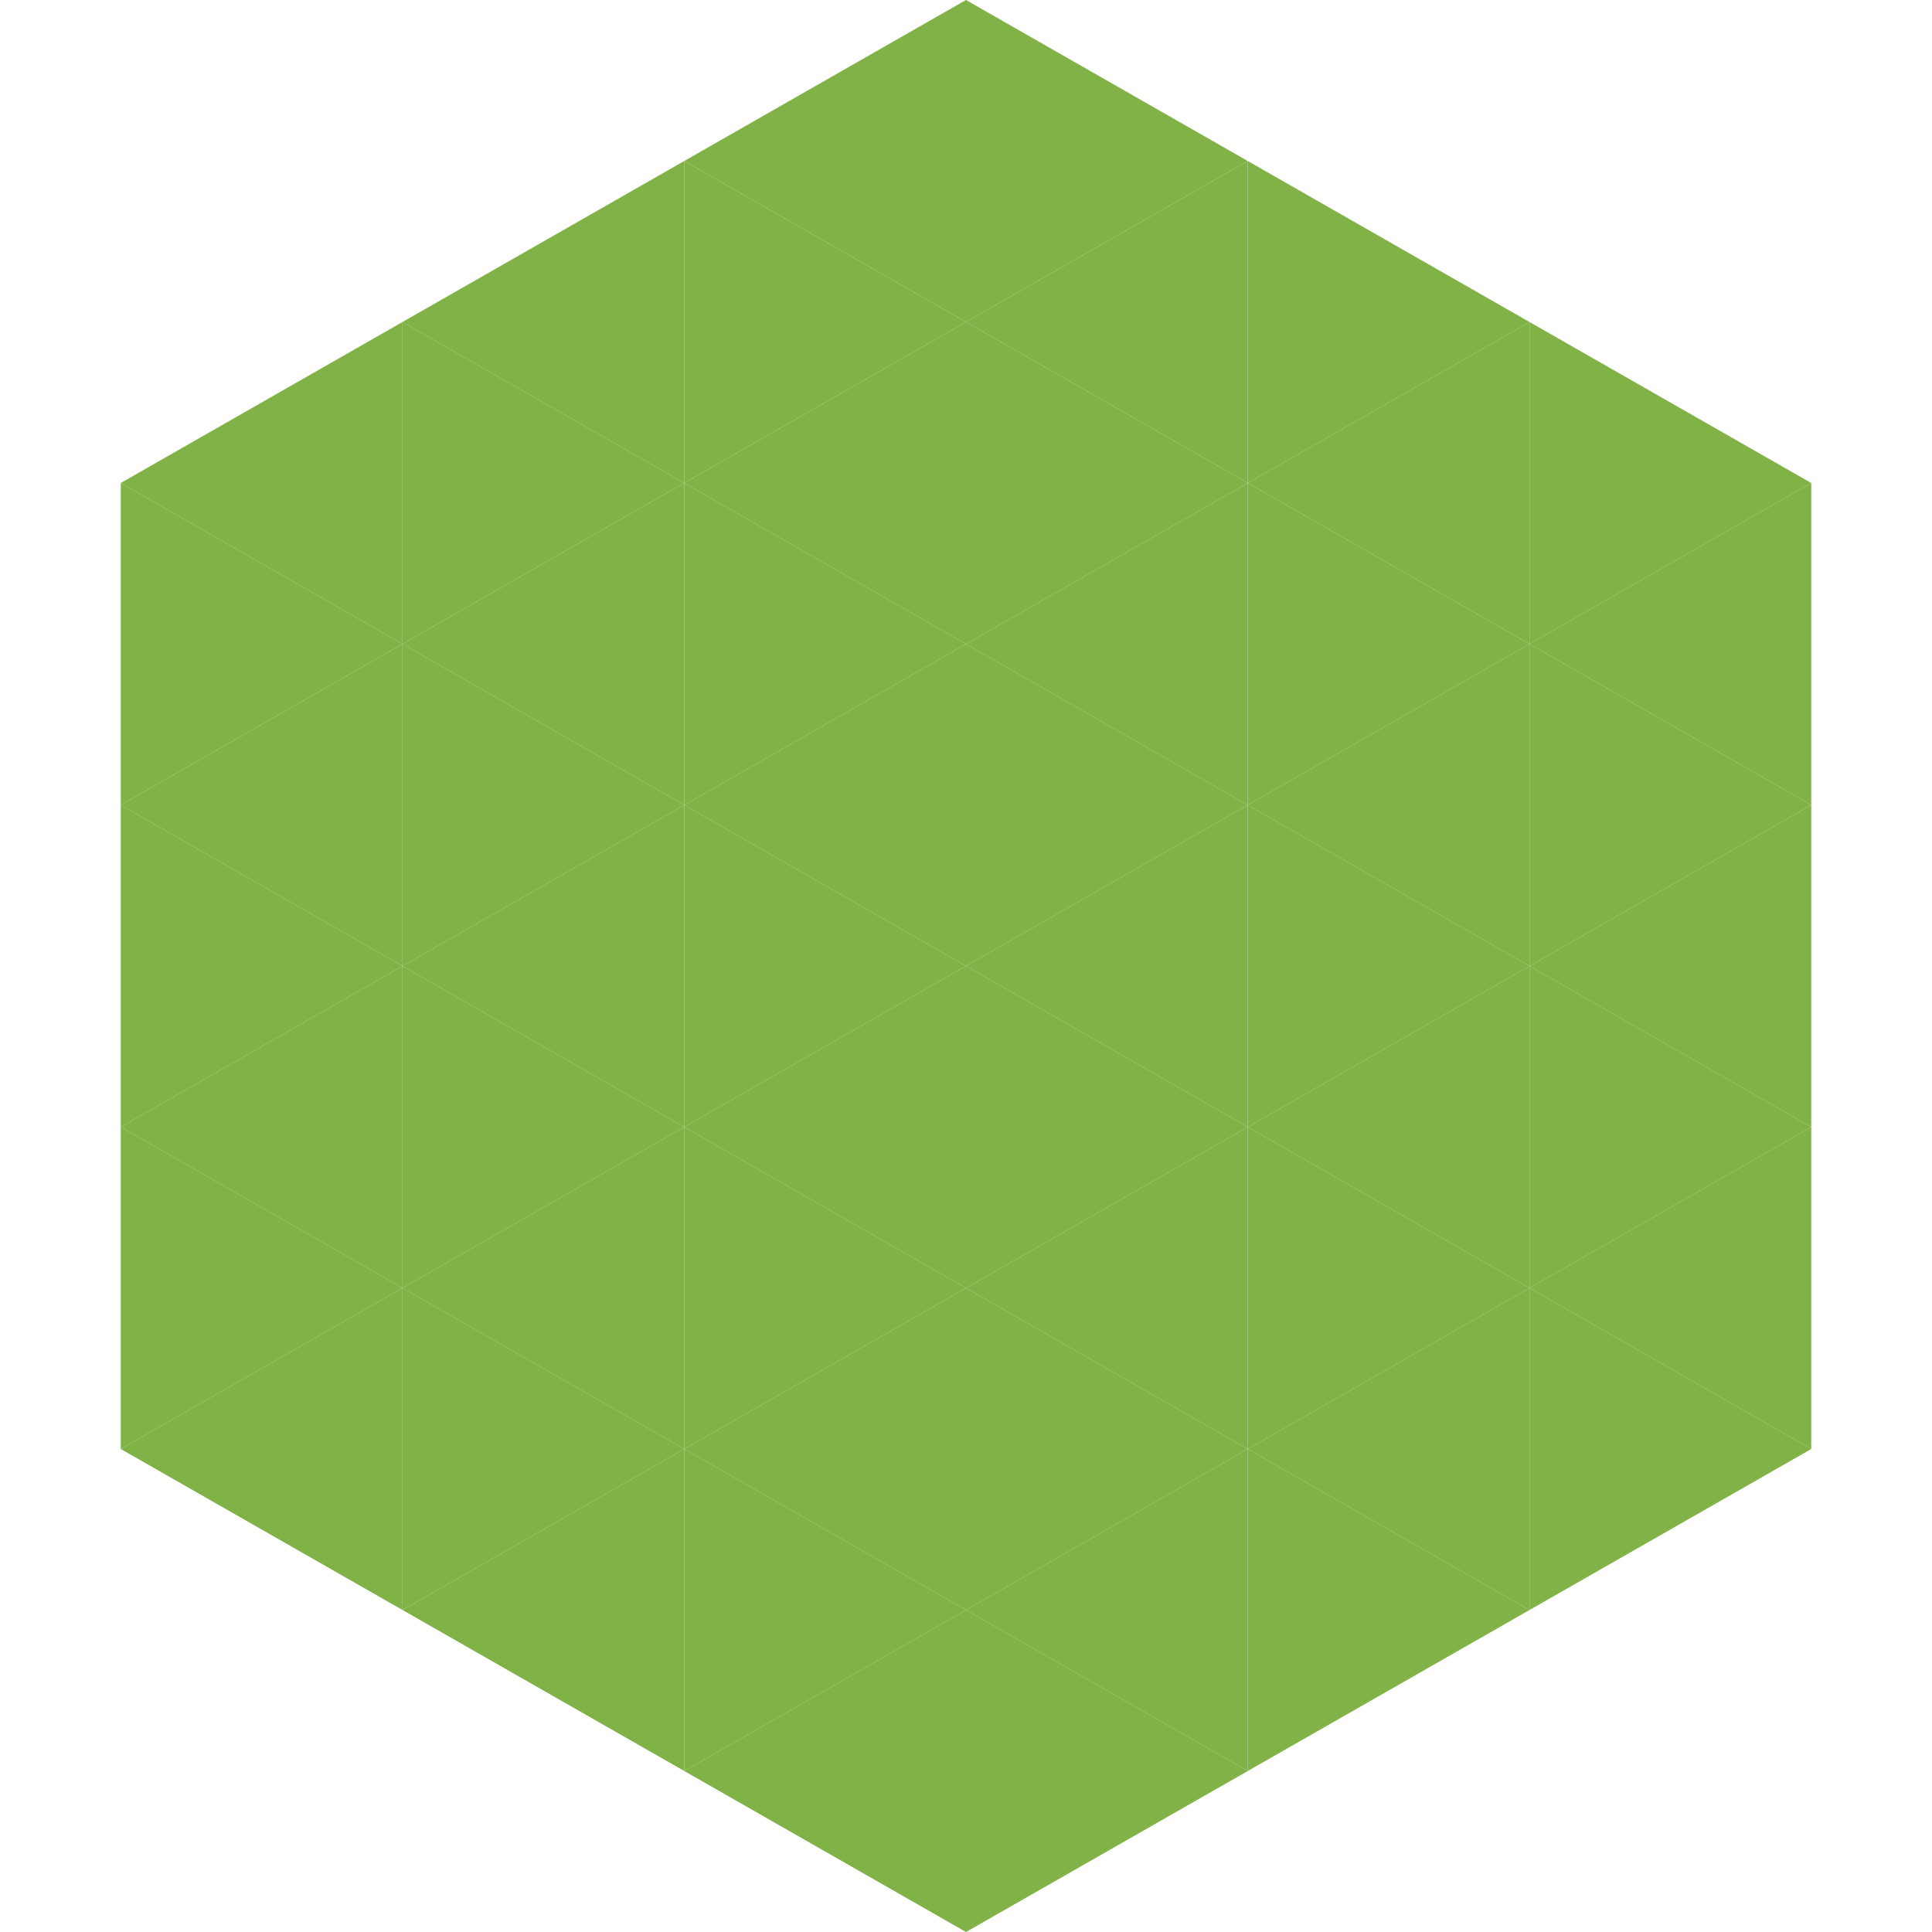 <?xml version="1.0"?>
<!-- Generated by SVGo -->
<svg width="240" height="240"
     xmlns="http://www.w3.org/2000/svg"
     xmlns:xlink="http://www.w3.org/1999/xlink">
<polygon points="50,40 15,60 50,80" style="fill:rgb(128,178,71)" />
<polygon points="190,40 225,60 190,80" style="fill:rgb(128,178,71)" />
<polygon points="15,60 50,80 15,100" style="fill:rgb(128,178,71)" />
<polygon points="225,60 190,80 225,100" style="fill:rgb(128,178,71)" />
<polygon points="50,80 15,100 50,120" style="fill:rgb(128,178,71)" />
<polygon points="190,80 225,100 190,120" style="fill:rgb(128,178,71)" />
<polygon points="15,100 50,120 15,140" style="fill:rgb(128,178,71)" />
<polygon points="225,100 190,120 225,140" style="fill:rgb(128,178,71)" />
<polygon points="50,120 15,140 50,160" style="fill:rgb(128,178,71)" />
<polygon points="190,120 225,140 190,160" style="fill:rgb(128,178,71)" />
<polygon points="15,140 50,160 15,180" style="fill:rgb(128,178,71)" />
<polygon points="225,140 190,160 225,180" style="fill:rgb(128,178,71)" />
<polygon points="50,160 15,180 50,200" style="fill:rgb(128,178,71)" />
<polygon points="190,160 225,180 190,200" style="fill:rgb(128,178,71)" />
<polygon points="15,180 50,200 15,220" style="fill:rgb(255,255,255); fill-opacity:0" />
<polygon points="225,180 190,200 225,220" style="fill:rgb(255,255,255); fill-opacity:0" />
<polygon points="50,0 85,20 50,40" style="fill:rgb(255,255,255); fill-opacity:0" />
<polygon points="190,0 155,20 190,40" style="fill:rgb(255,255,255); fill-opacity:0" />
<polygon points="85,20 50,40 85,60" style="fill:rgb(128,178,71)" />
<polygon points="155,20 190,40 155,60" style="fill:rgb(128,178,71)" />
<polygon points="50,40 85,60 50,80" style="fill:rgb(128,178,71)" />
<polygon points="190,40 155,60 190,80" style="fill:rgb(128,178,71)" />
<polygon points="85,60 50,80 85,100" style="fill:rgb(128,178,71)" />
<polygon points="155,60 190,80 155,100" style="fill:rgb(128,178,71)" />
<polygon points="50,80 85,100 50,120" style="fill:rgb(128,178,71)" />
<polygon points="190,80 155,100 190,120" style="fill:rgb(128,178,71)" />
<polygon points="85,100 50,120 85,140" style="fill:rgb(128,178,71)" />
<polygon points="155,100 190,120 155,140" style="fill:rgb(128,178,71)" />
<polygon points="50,120 85,140 50,160" style="fill:rgb(128,178,71)" />
<polygon points="190,120 155,140 190,160" style="fill:rgb(128,178,71)" />
<polygon points="85,140 50,160 85,180" style="fill:rgb(128,178,71)" />
<polygon points="155,140 190,160 155,180" style="fill:rgb(128,178,71)" />
<polygon points="50,160 85,180 50,200" style="fill:rgb(128,178,71)" />
<polygon points="190,160 155,180 190,200" style="fill:rgb(128,178,71)" />
<polygon points="85,180 50,200 85,220" style="fill:rgb(128,178,71)" />
<polygon points="155,180 190,200 155,220" style="fill:rgb(128,178,71)" />
<polygon points="120,0 85,20 120,40" style="fill:rgb(128,178,71)" />
<polygon points="120,0 155,20 120,40" style="fill:rgb(128,178,71)" />
<polygon points="85,20 120,40 85,60" style="fill:rgb(128,178,71)" />
<polygon points="155,20 120,40 155,60" style="fill:rgb(128,178,71)" />
<polygon points="120,40 85,60 120,80" style="fill:rgb(128,178,71)" />
<polygon points="120,40 155,60 120,80" style="fill:rgb(128,178,71)" />
<polygon points="85,60 120,80 85,100" style="fill:rgb(128,178,71)" />
<polygon points="155,60 120,80 155,100" style="fill:rgb(128,178,71)" />
<polygon points="120,80 85,100 120,120" style="fill:rgb(128,178,71)" />
<polygon points="120,80 155,100 120,120" style="fill:rgb(128,178,71)" />
<polygon points="85,100 120,120 85,140" style="fill:rgb(128,178,71)" />
<polygon points="155,100 120,120 155,140" style="fill:rgb(128,178,71)" />
<polygon points="120,120 85,140 120,160" style="fill:rgb(128,178,71)" />
<polygon points="120,120 155,140 120,160" style="fill:rgb(128,178,71)" />
<polygon points="85,140 120,160 85,180" style="fill:rgb(128,178,71)" />
<polygon points="155,140 120,160 155,180" style="fill:rgb(128,178,71)" />
<polygon points="120,160 85,180 120,200" style="fill:rgb(128,178,71)" />
<polygon points="120,160 155,180 120,200" style="fill:rgb(128,178,71)" />
<polygon points="85,180 120,200 85,220" style="fill:rgb(128,178,71)" />
<polygon points="155,180 120,200 155,220" style="fill:rgb(128,178,71)" />
<polygon points="120,200 85,220 120,240" style="fill:rgb(128,178,71)" />
<polygon points="120,200 155,220 120,240" style="fill:rgb(128,178,71)" />
<polygon points="85,220 120,240 85,260" style="fill:rgb(255,255,255); fill-opacity:0" />
<polygon points="155,220 120,240 155,260" style="fill:rgb(255,255,255); fill-opacity:0" />
</svg>
